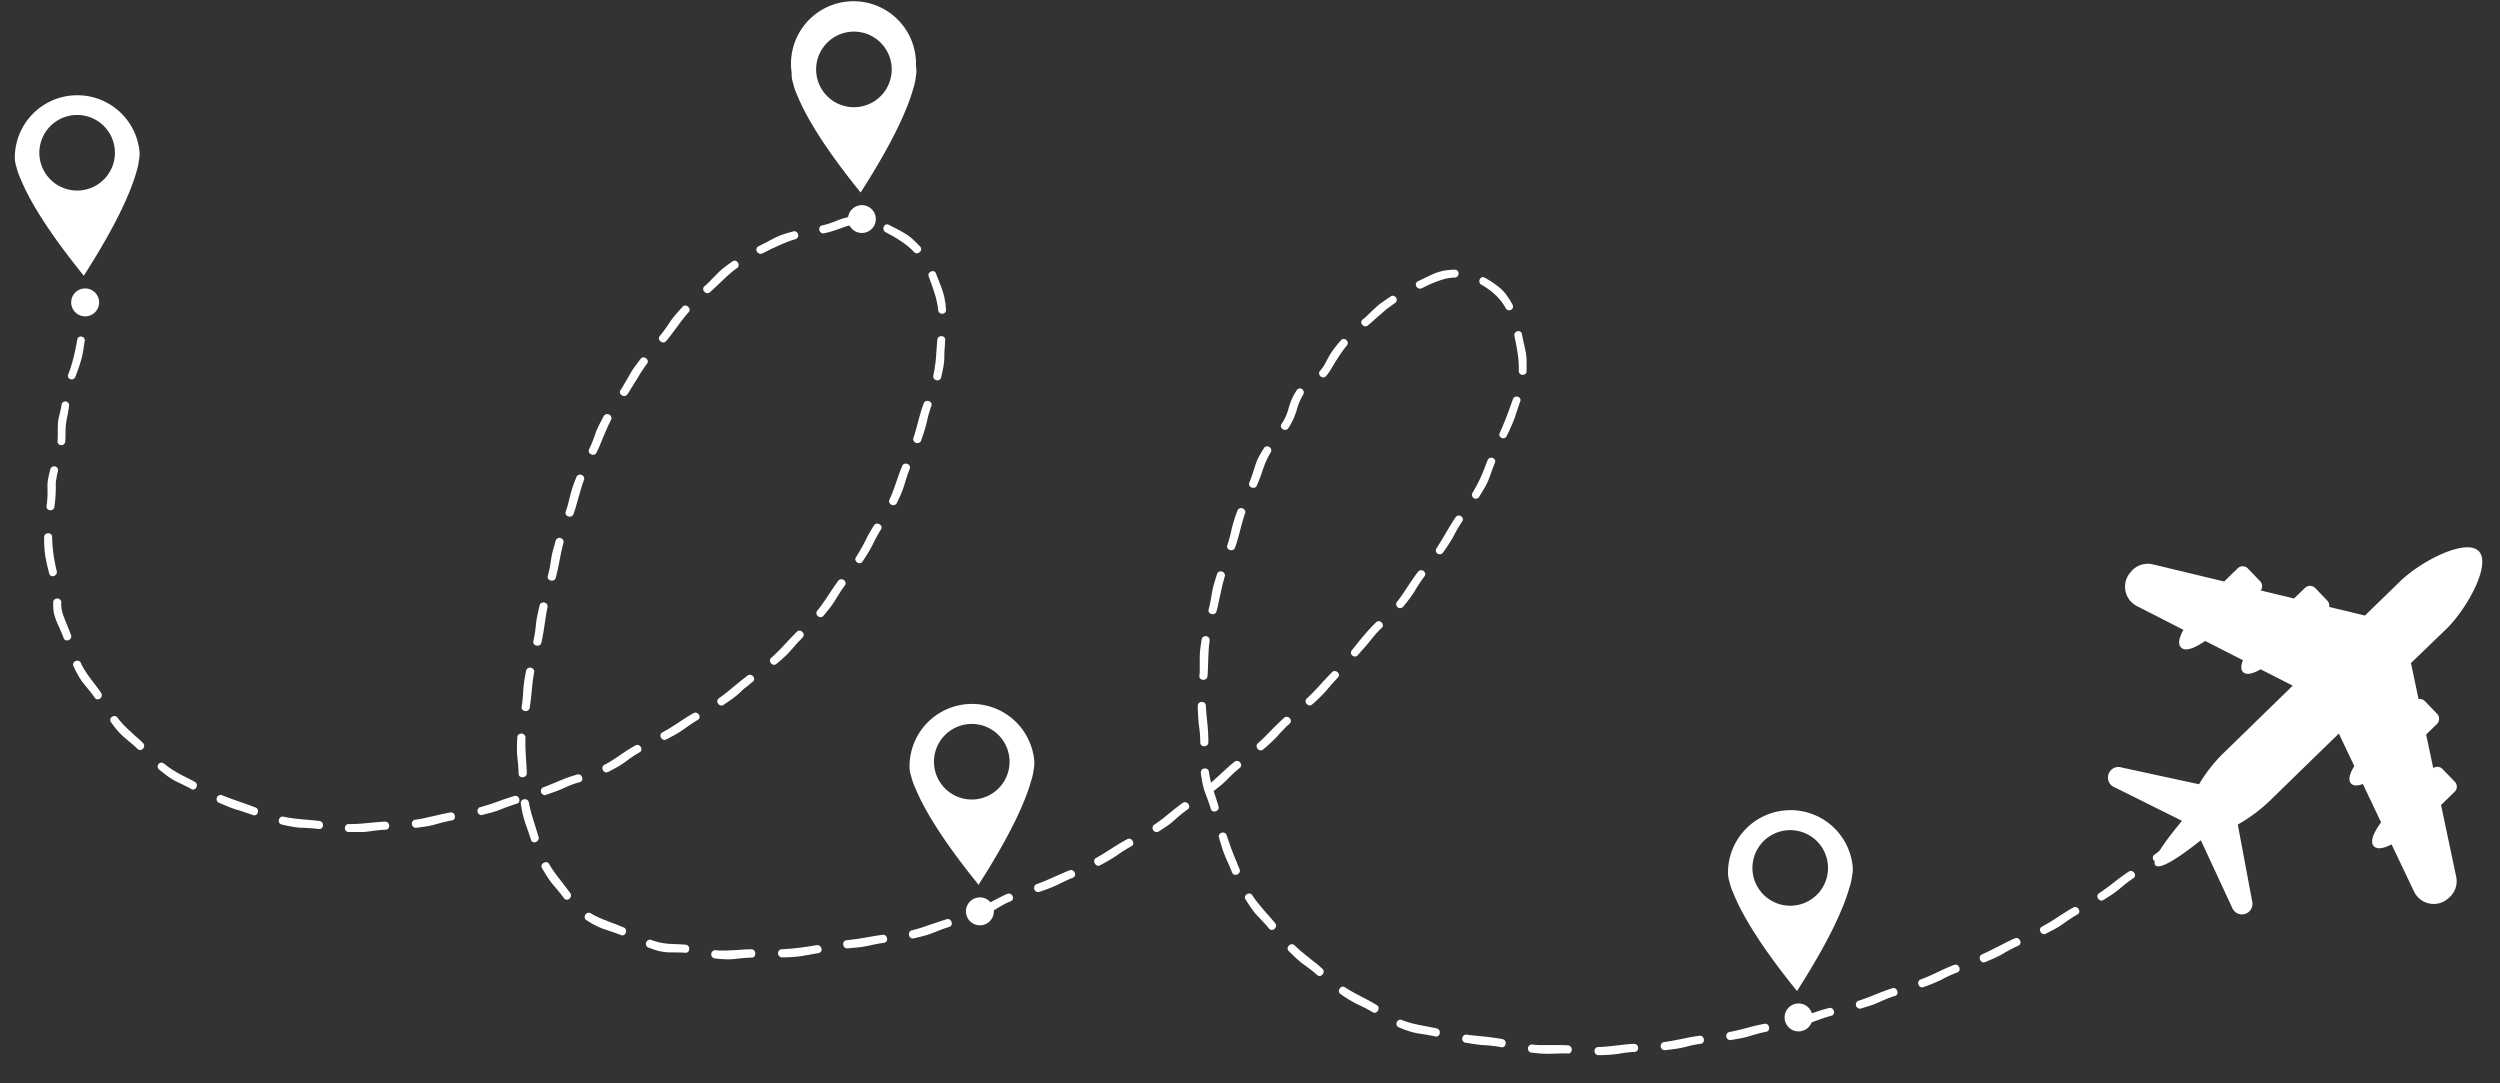 <svg id="Warstwa_1" data-name="Warstwa 1" xmlns="http://www.w3.org/2000/svg" viewBox="0 0 600 260"><rect x="0" y="0" width="600" height="260" fill="#333333" stroke="none"/><defs><style>.cls-1{fill:#fff;}</style></defs><path class="cls-1" d="M18.54,81.51c-.14.78-.28,1.53-.43,2.27-.08.37-.14.71-.23,1.07l-.26,1.07a29.38,29.38,0,0,1-1.28,4A.83.83,0,0,0,16.9,91a.93.93,0,0,0,1.17-.54,40.89,40.89,0,0,0,1.44-4.18c.11-.37.2-.75.28-1.13l.11-.58L20,84c.11-.75.21-1.49.33-2.21a.87.87,0,0,0-.73-1A.85.85,0,0,0,18.54,81.51Z"/><path class="cls-1" d="M14.79,97a21.55,21.55,0,0,1-.43,2.18l-.14.53-.14.61c-.05.21-.08.42-.11.63a6.2,6.2,0,0,0-.06.62c-.09,1.46,0,2.93-.09,4.26a.86.86,0,0,0,.84,1,.91.91,0,0,0,1-.84c.12-1.52,0-2.93.19-4.3a17.24,17.24,0,0,1,.38-2.11c.15-.76.26-1.52.36-2.27A.92.92,0,0,0,14.79,97Z"/><path class="cls-1" d="M12.11,112.53c-.2.76-.41,1.55-.55,2.36a10.52,10.52,0,0,0-.16,1.24c0,.21,0,.43,0,.64s0,.37,0,.57a22.1,22.1,0,0,1-.23,4.12c-.17,1.2,1.71,1.38,1.88.22a32.34,32.34,0,0,0,.34-4.45v-.55c0-.17,0-.34,0-.51,0-.35,0-.7.1-1a15.75,15.75,0,0,1,.42-2.11A.94.94,0,0,0,12.11,112.53Z"/><path class="cls-1" d="M10.61,128.67a28,28,0,0,0,.25,4.73c.13.7.27,1.41.43,2.13s.33,1.43.53,2.13a.84.84,0,0,0,1.16.57,1,1,0,0,0,.65-1.14c-.17-.63-.32-1.3-.45-2s-.25-1.39-.35-2.1a36.81,36.81,0,0,1-.33-4.36A1,1,0,0,0,10.61,128.67Z"/><path class="cls-1" d="M12.79,144.3a12.48,12.48,0,0,0,.1,2.56c0,.24.09.44.14.64s.11.4.17.59a11.08,11.08,0,0,0,.42,1.14c.55,1.3,1.19,2.62,1.66,3.91.41,1.13,2.18.4,1.77-.71-.49-1.37-1.08-2.68-1.58-4-.13-.34-.25-.67-.36-1s-.21-.69-.28-1a9.16,9.16,0,0,1-.13-2.06,1,1,0,0,0-1.91-.06Z"/><path class="cls-1" d="M17.65,159.92l.53,1.1c.19.35.37.72.58,1.06a14.43,14.43,0,0,0,1.34,2c.88,1.09,1.83,2.2,2.61,3.33s2.23-.17,1.55-1.14c-.83-1.2-1.74-2.33-2.6-3.49l-.63-.88-.6-.9c-.19-.3-.37-.61-.55-.92s-.33-.64-.49-1a.9.9,0,0,0-1.24-.42A.88.88,0,0,0,17.65,159.92Z"/><path class="cls-1" d="M26.65,173.34l.73,1c.26.31.5.64.77.94a16,16,0,0,0,1.69,1.7l1.63,1.37c.54.46,1.07.93,1.56,1.41a.87.87,0,0,0,1.3-.09.94.94,0,0,0,0-1.33c-.52-.51-1-1-1.59-1.48s-1.07-1-1.6-1.46-1.05-1-1.55-1.51c-.25-.27-.48-.54-.72-.81s-.46-.56-.67-.85C27.53,171.26,25.92,172.31,26.65,173.34Z"/><path class="cls-1" d="M38.19,184.68c.61.53,1.25,1,1.9,1.51.33.23.66.46,1,.67s.7.41,1,.59l1.93.93c.64.32,1.28.62,1.89,1,1.07.58,1.9-1.17.87-1.72-.63-.35-1.27-.67-1.9-1l-1-.5c-.31-.17-.64-.33-.95-.51s-.63-.35-.93-.54l-.92-.57a19.92,19.92,0,0,1-1.73-1.29.91.91,0,0,0-1.31.15A.89.89,0,0,0,38.19,184.68Z"/><path class="cls-1" d="M52.37,192.58c1.45.6,2.87,1.26,4.34,1.72.67.19,1.36.4,2,.63s1.35.44,2,.69c1.15.42,1.72-1.42.63-1.82-.67-.27-1.35-.5-2-.74s-1.35-.47-2.05-.72c-1.4-.5-2.81-1-4.17-1.54A1,1,0,0,0,52.37,192.58Z"/><path class="cls-1" d="M67.6,197.88c.78.19,1.55.35,2.33.49a17.09,17.09,0,0,0,2.36.29c.69,0,1.4.06,2.11.11s1.42.09,2.1.19a.85.85,0,0,0,1-.85.93.93,0,0,0-.79-1.06c-.72-.11-1.44-.17-2.16-.24s-1.45-.11-2.18-.19-1.45-.13-2.17-.24-1.45-.21-2.16-.38C66.87,195.75,66.41,197.62,67.6,197.88Z"/><path class="cls-1" d="M83.66,199.68c.79,0,1.58,0,2.37,0l1.18,0c.4,0,.79-.07,1.18-.12.68-.09,1.39-.19,2.09-.27s1.41-.14,2.09-.17c1.21,0,1.05-2-.14-1.92q-.54,0-1.08.06l-1.09.08-2.18.2c-.73.08-1.46.13-2.19.18s-1.47.06-2.2.05a.91.91,0,0,0-.91.95A.88.88,0,0,0,83.66,199.68Z"/><path class="cls-1" d="M99.74,198.69c.78-.1,1.56-.2,2.34-.32a22.53,22.53,0,0,0,2.31-.48,39,39,0,0,1,4.08-1c1.19-.21.79-2.1-.38-1.9-.72.13-1.43.26-2.14.43l-2.14.49c-.72.16-1.43.33-2.15.48s-1.44.27-2.17.37A1,1,0,0,0,99.74,198.69Z"/><path class="cls-1" d="M115.53,195.63l2.28-.58a21.75,21.75,0,0,0,2.24-.74c.64-.26,1.29-.52,2-.76s1.33-.48,2-.67c1.16-.35.54-2.17-.6-1.84-.69.2-1.38.43-2.07.66s-1.38.48-2.07.73-1.39.49-2.09.71-1.4.45-2.12.62A1,1,0,0,0,115.53,195.63Z"/><path class="cls-1" d="M130.85,190.83c1.47-.53,3-1,4.36-1.64.62-.28,1.26-.56,1.91-.82a17.92,17.92,0,0,1,2-.64c1.2-.34.56-2.16-.55-1.85-.71.19-1.42.41-2.12.66s-1.39.53-2.08.81c-1.38.57-2.74,1.16-4.13,1.66A1,1,0,0,0,130.85,190.83Z"/><path class="cls-1" d="M145.94,185.27c.71-.36,1.42-.73,2.11-1.12a20.3,20.3,0,0,0,2-1.28,30.39,30.39,0,0,1,3.47-2.32c1-.56.09-2.24-1-1.66a44.12,44.12,0,0,0-3.73,2.36c-.61.41-1.22.82-1.83,1.21s-1.25.76-1.9,1.09a.91.91,0,0,0-.36,1.26A.89.89,0,0,0,145.94,185.27Z"/><path class="cls-1" d="M159.88,177.48l2.08-1.11c.69-.39,1.36-.8,2-1.25s1.13-.82,1.72-1.21,1.18-.78,1.78-1.12a.85.85,0,0,0,.27-1.26.93.93,0,0,0-1.28-.38c-.64.35-1.25.74-1.87,1.13s-1.22.8-1.84,1.2l-1.85,1.19c-.63.38-1.26.75-1.91,1.1C157.92,176.31,158.8,178,159.88,177.48Z"/><path class="cls-1" d="M173.65,169.17l1.94-1.34a20.08,20.08,0,0,0,1.84-1.47c.51-.46,1-1,1.57-1.4s1.08-.91,1.63-1.32c1-.71-.23-2.22-1.19-1.52-.58.44-1.15.89-1.72,1.34L176,164.87c-.56.47-1.12.94-1.7,1.39s-1.16.91-1.77,1.32C171.57,168.24,172.64,169.85,173.65,169.17Z"/><path class="cls-1" d="M186.36,159.33c.59-.52,1.2-1,1.78-1.56a16.47,16.47,0,0,0,1.66-1.68l1.39-1.59c.46-.54,1-1,1.44-1.53.86-.86-.56-2.17-1.39-1.34-.51.52-1,1-1.52,1.56s-1,1.05-1.49,1.59-1,1.06-1.53,1.58-1,1-1.61,1.51C184.2,158.65,185.45,160.12,186.36,159.33Z"/><path class="cls-1" d="M197.63,147.79c.49-.61,1-1.21,1.49-1.83a19.78,19.78,0,0,0,1.35-1.94c.35-.59.72-1.19,1.11-1.79a19.39,19.39,0,0,1,1.19-1.72c.72-1-.87-2.07-1.58-1.12-.44.58-.86,1.17-1.27,1.78s-.81,1.21-1.21,1.83-.82,1.21-1.24,1.81-.87,1.19-1.33,1.76a.91.91,0,0,0,.17,1.31A.9.9,0,0,0,197.63,147.79Z"/><path class="cls-1" d="M207,134.76a38.34,38.34,0,0,0,2.43-4,32.53,32.53,0,0,1,2-3.68c.65-1-1-2-1.66-1-.39.61-.76,1.24-1.13,1.88s-.7,1.29-1,1.93c-.7,1.3-1.4,2.6-2.2,3.84C204.77,134.7,206.38,135.77,207,134.76Z"/><path class="cls-1" d="M215.17,120.87c.33-.72.69-1.42,1-2.15.16-.36.31-.73.45-1.1s.27-.74.38-1.11c.2-.67.4-1.35.62-2s.45-1.34.72-2c.46-1.11-1.36-1.78-1.81-.68-.28.67-.53,1.35-.78,2L215,116q-.34,1-.75,2.07c-.25.68-.55,1.35-.85,2a1,1,0,0,0,1.74.83Z"/><path class="cls-1" d="M221,105.9a42,42,0,0,0,1.4-4.47,30.1,30.1,0,0,1,1.12-4c.43-1.12-1.4-1.75-1.82-.63-1.05,2.75-1.58,5.69-2.53,8.48A1,1,0,0,0,221,105.9Z"/><path class="cls-1" d="M225.88,90.57c.08-.38.17-.77.26-1.16s.15-.78.23-1.17a15.78,15.78,0,0,0,.27-2.37c0-.69,0-1.41.07-2.12s.06-1.43.14-2.12a.86.86,0,0,0-.89-.95.94.94,0,0,0-1,.83c-.08.72-.1,1.43-.17,2.15s-.09,1.44-.16,2.17l-.09,1.08L224.37,88c-.05.36-.09.72-.16,1.08s-.14.71-.22,1.07a.93.93,0,0,0,.74,1.09A.9.9,0,0,0,225.88,90.57Z"/><path class="cls-1" d="M227.05,74.36l-.12-1.19c0-.4-.12-.8-.18-1.2s-.13-.79-.24-1.18-.22-.78-.35-1.16c-.21-.67-.51-1.34-.75-2-.12-.34-.26-.68-.39-1s-.26-.67-.38-1a.78.78,0,0,0-.53-.53,1,1,0,0,0-.69.07,1.1,1.1,0,0,0-.52.48.86.86,0,0,0,0,.71c.11.33.23.66.35,1l.2.49.16.5c.23.67.48,1.33.67,2l.31,1,.23,1a15.4,15.4,0,0,1,.35,2.14.93.93,0,0,0,1.05.8A.88.88,0,0,0,227.05,74.36Z"/><path class="cls-1" d="M220.86,59.21l-.84-.89-.89-.84a11.67,11.67,0,0,0-.94-.77c-.17-.12-.33-.25-.5-.36s-.34-.22-.52-.32c-.6-.38-1.25-.71-1.89-1.07l-1-.5-.48-.26-.47-.24a.84.84,0,0,0-1.22.46,1,1,0,0,0,.37,1.28l.46.23.46.26c.3.17.61.32.91.5l.91.54.89.57a22.92,22.92,0,0,1,1.73,1.26c.27.23.55.46.81.7l.75.76a.92.92,0,0,0,1.31,0A.9.9,0,0,0,220.86,59.21Z"/><path class="cls-1" d="M206.15,51.85a13.59,13.59,0,0,0-4.85.93c-.65.26-1.3.53-2,.76a15.21,15.21,0,0,1-2,.56c-1.17.25-.71,2.14.47,1.89A18.7,18.7,0,0,0,200,55.4c.71-.23,1.4-.48,2.08-.72a13,13,0,0,1,4.1-.89,1,1,0,0,0,.9-.95A.89.89,0,0,0,206.15,51.85Z"/><path class="cls-1" d="M190.36,55.54c-.77.22-1.54.42-2.29.68a14.83,14.83,0,0,0-2.22.92c-.62.32-1.26.66-1.89,1l-1,.5-.95.49a.87.87,0,0,0-.33,1.27,1,1,0,0,0,1.26.44l.95-.48.95-.48c.32-.16.63-.32,1-.47s.64-.32,1-.46.65-.3,1-.44.67-.28,1-.41c.68-.27,1.37-.5,2.07-.7a.91.91,0,0,0,.61-1.17A.9.9,0,0,0,190.36,55.54Z"/><path class="cls-1" d="M175.79,62.75l-1,.69-.95.73a15.61,15.61,0,0,0-1.77,1.58c-.48.51-1,1-1.48,1.51s-1,1-1.53,1.45c-.9.82.46,2.21,1.33,1.42.55-.47,1.08-1,1.6-1.47l1.58-1.5c.51-.52,1.07-1,1.61-1.47.28-.24.55-.48.84-.71s.58-.44.88-.65C177.88,63.64,176.78,62,175.79,62.75Z"/><path class="cls-1" d="M163.83,73.63c-.54.58-1.06,1.17-1.58,1.76a18.59,18.59,0,0,0-1.44,1.87c-.39.57-.78,1.16-1.19,1.73s-.84,1.14-1.28,1.66c-.77.93.77,2.12,1.53,1.21.47-.56.93-1.12,1.36-1.71s.87-1.18,1.31-1.76.86-1.19,1.32-1.76.91-1.16,1.41-1.69C166.07,74.07,164.65,72.73,163.83,73.63Z"/><path class="cls-1" d="M153.75,86.13,152.34,88a21.7,21.7,0,0,0-1.26,2c-.34.61-.69,1.22-1.06,1.83s-.7,1.23-1.09,1.8c-.68,1,1,2,1.65,1,.41-.6.77-1.23,1.16-1.84s.77-1.23,1.15-1.85.75-1.26,1.16-1.88.82-1.22,1.26-1.81C156,86.34,154.47,85.17,153.75,86.13Z"/><path class="cls-1" d="M145,99.67l-1.1,2.1c-.18.35-.35.7-.51,1.06a11.37,11.37,0,0,0-.45,1.09c-.22.66-.46,1.33-.72,2s-.54,1.31-.84,1.93c-.5,1.09,1.29,1.86,1.79.78.31-.65.62-1.31.9-2s.55-1.35.82-2,.58-1.35.87-2,.62-1.34.95-2a1,1,0,0,0-1.71-.92Z"/><path class="cls-1" d="M138.4,114.34c-.29.73-.59,1.46-.84,2.2a23.37,23.37,0,0,0-.68,2.26c-.16.67-.33,1.35-.5,2a18.55,18.55,0,0,1-.61,2c-.4,1.14,1.46,1.71,1.86.6.25-.69.47-1.38.67-2.09l.6-2.11.61-2.12c.2-.71.45-1.4.71-2.09A1,1,0,0,0,138.4,114.34Z"/><path class="cls-1" d="M133.41,129.6l-.64,2.26a18.1,18.1,0,0,0-.49,2.3c-.1.68-.21,1.38-.34,2.07s-.29,1.38-.46,2c-.32,1.16,1.57,1.61,1.89.46.38-1.41.68-2.84.95-4.29.14-.73.28-1.45.44-2.17s.33-1.43.52-2.14A1,1,0,0,0,133.41,129.6Z"/><path class="cls-1" d="M129.54,145.14c-.18.76-.35,1.53-.51,2.29a20.63,20.63,0,0,0-.39,2.31,31.81,31.81,0,0,1-.63,4.14c-.28,1.16,1.63,1.55,1.91.39.35-1.42.56-2.88.78-4.34l.33-2.19c.12-.73.24-1.45.41-2.17A1,1,0,0,0,129.54,145.14Z"/><path class="cls-1" d="M126.31,160.81a34.83,34.83,0,0,0-.72,4.65c0,.68-.08,1.39-.14,2.09s-.14,1.41-.26,2.09a.87.87,0,0,0,.83,1,.93.93,0,0,0,1.1-.76c.13-.71.21-1.43.3-2.16s.15-1.45.23-2.18c.14-1.47.3-2.93.57-4.38A1,1,0,0,0,126.31,160.81Z"/><path class="cls-1" d="M124.16,176.75c0,.4,0,.79-.08,1.19l0,1.18a17,17,0,0,0,.06,2.37c.07.69.16,1.4.21,2.11s.12,1.42.13,2.11c0,1.22,2,1,1.94-.11,0-.72-.06-1.44-.09-2.17s-.11-1.44-.14-2.17-.08-1.46-.09-2.19V178c0-.36,0-.73,0-1.1A1,1,0,0,0,124.16,176.75Z"/><path class="cls-1" d="M125,192.92a27.68,27.68,0,0,0,1.07,4.62c.23.66.47,1.33.7,2,.12.34.23.68.34,1s.22.68.32,1a.86.86,0,0,0,1.19.54,1,1,0,0,0,.66-1.16c-.42-1.37-.85-2.74-1.27-4.12a36.83,36.83,0,0,1-1.1-4.25.92.92,0,0,0-1.11-.72A.9.9,0,0,0,125,192.92Z"/><path class="cls-1" d="M130.08,208.35l.59,1c.21.34.41.69.63,1a15.84,15.84,0,0,0,1.4,1.93c.44.53.91,1.06,1.35,1.61.23.28.45.55.66.83s.44.57.65.86a.86.86,0,0,0,1.31.09,1,1,0,0,0,.21-1.31c-.2-.29-.41-.56-.63-.84s-.43-.58-.66-.87c-.44-.58-.89-1.15-1.34-1.73s-.88-1.15-1.31-1.75c-.2-.3-.41-.6-.6-.9s-.39-.62-.57-.94C131.21,206.37,129.48,207.26,130.08,208.35Z"/><path class="cls-1" d="M140.68,220.8l1,.63c.35.2.7.41,1.06.59A15.27,15.27,0,0,0,145,223l2,.67c.67.22,1.34.47,2,.74,1.11.48,1.81-1.34.72-1.81-.67-.29-1.35-.55-2-.81l-2-.75-1-.4-1-.43-1-.48q-.48-.25-.93-.54a.92.92,0,0,0-1.28.32A.91.91,0,0,0,140.68,220.8Z"/><path class="cls-1" d="M155.46,227.35c.74.28,1.5.57,2.3.79a10.21,10.21,0,0,0,2.45.41c1.44.06,2.9,0,4.25.12a.86.86,0,0,0,.95-.88.93.93,0,0,0-.83-1.06c-1.48-.14-2.92-.12-4.31-.24a14.62,14.62,0,0,1-2.07-.33,15.71,15.71,0,0,1-2.06-.63,1,1,0,0,0-.68,1.82Z"/><path class="cls-1" d="M171.42,230c.8.09,1.6.18,2.4.21a14.66,14.66,0,0,0,2.39-.05c1.39-.14,2.84-.32,4.21-.34,1.21,0,1.09-2-.1-2-1.45,0-2.9.16-4.34.24-.73,0-1.45.07-2.18.07l-1.08,0-1.08-.09A1,1,0,0,0,171.42,230Z"/><path class="cls-1" d="M187.52,229.76a32.31,32.31,0,0,0,4.7-.28l2.11-.36,2.12-.38a.86.86,0,0,0,.69-1.11,1,1,0,0,0-1.07-.8c-.7.11-1.39.24-2.08.34l-2.14.28c-1.44.18-2.91.32-4.39.37A1,1,0,0,0,187.52,229.76Z"/><path class="cls-1" d="M203.4,227.6c.37,0,.73-.08,1.1-.1l1.18-.1,1.17-.13,1.17-.21,2.06-.44c.7-.14,1.4-.25,2.08-.35,1.2-.15.86-2.07-.3-1.92-.72.1-1.44.2-2.16.32l-2.15.38c-.72.13-1.44.24-2.17.34l-1.09.14-1.15.14a.88.88,0,0,0-.75,1.1A.91.91,0,0,0,203.4,227.6Z"/><path class="cls-1" d="M219.27,225.21c.77-.18,1.54-.35,2.31-.56a17.24,17.24,0,0,0,2.24-.73l2-.78c.66-.26,1.34-.47,2-.68,1.16-.35.52-2.19-.61-1.85-.69.22-1.39.43-2.07.68L223,222c-.68.25-1.38.48-2.08.7s-1.4.42-2.11.59C217.68,223.59,218.09,225.49,219.27,225.21Z"/><path class="cls-1" d="M234.62,220.25c.72-.31,1.46-.58,2.18-.92a18.92,18.92,0,0,0,2.1-1.08c.58-.36,1.21-.73,1.81-1.06.3-.16.6-.33.91-.48s.63-.28.94-.4a.88.88,0,0,0,.46-1.22.94.94,0,0,0-1.23-.57c-.35.14-.69.28-1,.44l-1,.5c-.67.34-1.29.69-1.94,1s-1.29.69-1.94,1-1.33.63-2,.92a.92.92,0,0,0-.46,1.24A.89.89,0,0,0,234.62,220.25Z"/><path class="cls-1" d="M249.27,214.1a39.41,39.41,0,0,0,4.38-1.67c.62-.32,1.26-.62,1.9-.93s1.29-.6,1.93-.84a.87.87,0,0,0,.44-1.24.93.93,0,0,0-1.21-.55c-.67.26-1.33.55-2,.83l-2,.89c-1.34.6-2.7,1.18-4.09,1.68A1,1,0,0,0,249.27,214.1Z"/><path class="cls-1" d="M264,207.67a43,43,0,0,0,4-2.34,34.54,34.54,0,0,1,3.54-2.24c1.06-.57.08-2.25-1-1.69-2.57,1.36-5,3.14-7.56,4.56C262.05,206.54,263,208.25,264,207.67Z"/><path class="cls-1" d="M277.93,199.65c.66-.42,1.33-.85,2-1.3a16.53,16.53,0,0,0,1.86-1.45,35.78,35.78,0,0,1,3.25-2.65c1-.69-.19-2.24-1.16-1.56-1.2.83-2.34,1.76-3.48,2.69-.57.47-1.13.93-1.72,1.37s-1.17.87-1.79,1.27a1,1,0,0,0,1.06,1.63Z"/><path class="cls-1" d="M290.88,190.16l1.85-1.46a21.64,21.64,0,0,0,1.75-1.56,33.09,33.09,0,0,1,3.07-2.85c.94-.74-.32-2.22-1.25-1.48-1.15.91-2.22,1.91-3.3,2.9-.54.5-1.08,1-1.63,1.5s-1.11,1-1.69,1.42C288.74,189.37,289.93,190.9,290.88,190.16Z"/><path class="cls-1" d="M303.16,179.87a40,40,0,0,0,3.43-3.2,31.73,31.73,0,0,1,2.92-3c.91-.79-.41-2.19-1.31-1.41-1.1,1-2.13,2-3.16,3.06s-2.05,2.12-3.16,3.09C301,179.21,302.26,180.67,303.16,179.87Z"/><path class="cls-1" d="M314.93,169.06a36,36,0,0,0,3.36-3.29c.44-.53.9-1.07,1.37-1.61s.94-1,1.43-1.54c.86-.88-.57-2.13-1.39-1.3-2,2-3.9,4.33-6.07,6.33C312.75,168.46,314.05,169.88,314.93,169.06Z"/><path class="cls-1" d="M325.87,157.26c.24-.29.48-.58.74-.87l.75-.85c.51-.57,1-1.15,1.49-1.76s.86-1.07,1.32-1.6.95-1,1.45-1.5c.87-.82-.48-2.15-1.34-1.34a39,39,0,0,0-3,3.24c-.48.57-1,1.15-1.43,1.73l-.71.88-.71.88a.88.88,0,0,0,.19,1.3A.89.89,0,0,0,325.87,157.26Z"/><path class="cls-1" d="M336.75,145.61l.76-.93.72-.93c.47-.63.92-1.27,1.33-1.94a35,35,0,0,1,2.31-3.48c.74-1-.79-2.05-1.52-1.12-.9,1.15-1.71,2.38-2.53,3.61-.4.61-.81,1.23-1.23,1.83-.21.31-.42.61-.64.91s-.43.57-.66.86A.94.94,0,0,0,336.75,145.61Z"/><path class="cls-1" d="M346.27,132.69a38.81,38.81,0,0,0,2.55-3.93,34.19,34.19,0,0,1,2.11-3.62c.68-1-.9-2-1.58-1-1.65,2.4-3,5.08-4.63,7.5A.94.94,0,0,0,346.27,132.69Z"/><path class="cls-1" d="M355,119.23c.4-.66.81-1.33,1.21-2a15.38,15.38,0,0,0,1.07-2.15c.25-.67.5-1.34.73-2s.49-1.34.76-2c.47-1.12-1.27-1.76-1.72-.67-.57,1.33-1,2.68-1.62,4-.29.66-.6,1.28-.95,1.94s-.7,1.3-1.08,1.93A.93.93,0,0,0,355,119.23Z"/><path class="cls-1" d="M361.61,104.63a43.34,43.34,0,0,0,1.89-4.28c.44-1.32.89-2.72,1.36-4a.83.83,0,0,0-.6-1.13.92.92,0,0,0-1.16.57c-.93,2.64-1.93,5.41-3.17,8.12a.86.86,0,0,0,.48,1.2A.88.88,0,0,0,361.61,104.63Z"/><path class="cls-1" d="M366.38,89.12c0-.4,0-.8,0-1.21s0-.8,0-1.21,0-.8-.08-1.2a9.47,9.47,0,0,0-.17-1.19q-.09-.53-.21-1c-.08-.35-.14-.7-.23-1.05-.14-.7-.31-1.4-.43-2.09-.26-1.22-2-.71-1.8.41.06.34.12.69.2,1l.2,1c.13.7.26,1.41.36,2.12.06.35.1.71.14,1.07s.08.71.1,1.07.05.72.05,1.08,0,.73,0,1.09a.89.89,0,0,0,.87.94A.86.86,0,0,0,366.38,89.12Z"/><path class="cls-1" d="M363,73.11A19.25,19.25,0,0,0,361.7,71a8.94,8.94,0,0,0-.79-1l-.43-.45c-.14-.15-.31-.28-.46-.42l-.42-.35-.45-.33c-.29-.22-.59-.45-.91-.65s-.61-.42-.93-.6-.62-.39-.95-.55a.86.86,0,0,0-.75-.09.94.94,0,0,0-.47.49,1.06,1.06,0,0,0-.07.68.8.8,0,0,0,.41.56c.3.16.58.35.87.53s.55.37.83.56a15.05,15.05,0,0,1,1.6,1.29A13.28,13.28,0,0,1,361.4,74a.9.9,0,0,0,1.23.36A.88.88,0,0,0,363,73.11Z"/><path class="cls-1" d="M349.11,64.73h-.62l-.63.06-.62.06-.62.1c-.21,0-.41.07-.61.12l-.6.17a7.59,7.59,0,0,0-1.16.41c-.34.13-.67.29-1,.44l-.5.23-.49.24-1,.48-.95.46a.85.85,0,0,0-.38,1.24.94.94,0,0,0,1.24.45c.64-.3,1.27-.61,1.91-.9.32-.16.64-.29,1-.43s.64-.27,1-.39.66-.24,1-.34.67-.19,1-.27l.52-.11.52-.07.52-.06.52,0a.93.93,0,0,0,.89-.93A.86.86,0,0,0,349.11,64.73Z"/><path class="cls-1" d="M334,71c-.65.44-1.3.85-1.95,1.32-.33.23-.65.46-1,.72a11.06,11.06,0,0,0-.9.77l-1.55,1.47c-.51.49-1,1-1.57,1.41-.93.79.38,2.17,1.27,1.41l.82-.7.8-.72.81-.72.82-.71c.55-.47,1.11-1,1.68-1.39s1.18-.88,1.79-1.29A1,1,0,0,0,334,71Z"/><path class="cls-1" d="M321.82,81.67c-.26.3-.52.6-.77.91s-.51.61-.75.93a18.47,18.47,0,0,0-1.34,2l-1,1.86A7.88,7.88,0,0,1,316.81,89a.9.9,0,0,0,.07,1.26.89.89,0,0,0,1.37,0,7.05,7.05,0,0,0,.76-1l.17-.26.15-.23.28-.46c.18-.31.37-.62.56-.93s.37-.62.56-.92l.59-.92.61-.9c.21-.3.43-.59.65-.88s.44-.58.68-.85C324,82,322.62,80.73,321.82,81.67Z"/><path class="cls-1" d="M311.25,93.62A12.4,12.4,0,0,0,310,95.87a19.71,19.71,0,0,0-.77,2.23,15.22,15.22,0,0,1-.67,1.89,11.21,11.21,0,0,1-1,1.77c-.65,1,.94,2,1.64,1a16.72,16.72,0,0,0,1.12-2c.16-.35.32-.71.45-1.07s.27-.73.39-1.08a14.92,14.92,0,0,1,1.61-3.92,1,1,0,0,0-.22-1.27A.87.87,0,0,0,311.25,93.62Z"/><path class="cls-1" d="M303.39,107.5c-.43.67-.86,1.36-1.24,2.08-.18.37-.38.73-.53,1.11a12,12,0,0,0-.4,1.14c-.2.66-.42,1.34-.64,2s-.47,1.33-.74,2c-.47,1.1,1.34,1.8,1.81.7.28-.67.55-1.34.8-2s.49-1.38.73-2.08c.12-.34.25-.66.37-1s.27-.66.43-1a16.64,16.64,0,0,1,1-1.89.91.91,0,0,0-.33-1.27A.88.88,0,0,0,303.39,107.5Z"/><path class="cls-1" d="M297.05,122.39a36.89,36.89,0,0,0-1.43,4.47,34.8,34.8,0,0,1-1.07,4c-.4,1.14,1.45,1.72,1.85.59,1-2.75,1.5-5.68,2.48-8.46A1,1,0,0,0,297.05,122.39Z"/><path class="cls-1" d="M292.13,137.62l-.69,2.24a22.44,22.44,0,0,0-.55,2.29c-.11.69-.23,1.39-.36,2.08s-.28,1.39-.46,2.06c-.3,1.17,1.61,1.57,1.9.43.18-.7.36-1.4.5-2.11s.3-1.43.46-2.14.3-1.43.48-2.15.37-1.43.58-2.14A1,1,0,0,0,292.13,137.62Z"/><path class="cls-1" d="M288.42,153.29c-.12.78-.24,1.56-.34,2.35a18.57,18.57,0,0,0-.14,2.36c0,.69,0,1.4,0,2.11s0,1.42-.09,2.1c-.1,1.21,1.85,1.27,1.95.1.05-.72.1-1.44.12-2.17s.05-1.46.07-2.18.07-1.47.11-2.2.13-1.46.24-2.18A1,1,0,0,0,288.42,153.29Z"/><path class="cls-1" d="M287.46,169.4c0,.79.05,1.6.09,2.36s.09,1.54.19,2.31a28.92,28.92,0,0,1,.33,4.16c0,1.2,1.94,1.13,1.94-.06a43.68,43.68,0,0,0-.23-4.4l-.22-2.23c-.07-.75-.12-1.46-.16-2.2a.9.9,0,0,0-1-.87A.91.91,0,0,0,287.46,169.4Z"/><path class="cls-1" d="M288.21,185.44c0,.4.09.8.16,1.2s.12.8.2,1.19.17.79.27,1.18.22.76.36,1.14l.74,2c.24.67.47,1.34.66,2,.34,1.16,2.18.54,1.85-.59-.39-1.4-.88-2.76-1.32-4.14-.22-.69-.43-1.38-.59-2.08-.09-.35-.17-.7-.23-1.06s-.13-.71-.17-1.07a.91.91,0,0,0-1.07-.77A.89.89,0,0,0,288.21,185.44Z"/><path class="cls-1" d="M292.55,201c.24.74.45,1.48.67,2.21.11.37.21.72.35,1.11s.28.75.44,1.12.27.65.42,1,.31.65.46,1c.28.66.57,1.31.84,2,.47,1.14,2.22.28,1.79-.79-.13-.33-.29-.65-.42-1s-.26-.66-.4-1l-.43-1-.38-1-.39-1-.37-1.06c-.25-.71-.5-1.41-.73-2.12C294,199.24,292.18,199.87,292.55,201Z"/><path class="cls-1" d="M298.92,215.86l.64,1c.22.33.45.66.68,1s.47.64.72,1,.51.6.79.89l1.45,1.54c.49.51.95,1.06,1.39,1.58.78.94,2.22-.37,1.47-1.28-.47-.55-.91-1.11-1.4-1.65s-1-1.09-1.44-1.63-.94-1.11-1.39-1.68c-.23-.29-.46-.57-.67-.87l-.61-.9C299.92,213.83,298.25,214.83,298.92,215.86Z"/><path class="cls-1" d="M309.31,228.27c.57.54,1.11,1.11,1.7,1.64a20.11,20.11,0,0,0,1.81,1.51c.56.4,1.13.82,1.69,1.25s1.1.88,1.62,1.34c.92.81,2.12-.72,1.26-1.49-.54-.48-1.09-1-1.66-1.42s-1.14-.92-1.72-1.37-1.14-.92-1.71-1.39-1.1-1-1.63-1.47a.92.92,0,0,0-1.33.07A.9.9,0,0,0,309.31,228.27Z"/><path class="cls-1" d="M321.73,238.57a31.09,31.09,0,0,0,4,2.44,35.44,35.44,0,0,1,3.73,1.92c1,.63,2-1.07,1-1.69-2.48-1.54-5.22-2.67-7.67-4.29C321.83,236.29,320.72,237.89,321.73,238.57Z"/><path class="cls-1" d="M335.77,246.59l1.13.45c.37.15.76.27,1.14.4a15.78,15.78,0,0,0,2.32.59c.7.09,1.4.22,2.11.32l1,.19c.35.06.69.13,1,.21a.86.86,0,0,0,1.06-.76.94.94,0,0,0-.69-1.15c-.35-.09-.7-.16-1.06-.23s-.7-.15-1.06-.21l-2.12-.41c-.71-.16-1.42-.3-2.11-.51a18.28,18.28,0,0,1-2.05-.69.92.92,0,0,0-1.2.54A.9.9,0,0,0,335.77,246.59Z"/><path class="cls-1" d="M351.55,250.22c1.54.23,3.08.53,4.62.62.67,0,1.36.1,2.06.17s1.41.18,2.08.32c1.19.24,1.48-1.69.32-1.93-.71-.14-1.43-.26-2.15-.35s-1.48-.2-2.22-.27c-1.48-.16-3-.27-4.42-.48A1,1,0,0,0,351.55,250.22Z"/><path class="cls-1" d="M367.38,252.61c.78.07,1.56.18,2.35.24a23.18,23.18,0,0,0,2.36.05l2.1-.06a20.91,20.91,0,0,1,2.1,0c1.21.08,1.24-1.87.06-1.95-.73-.05-1.45-.07-2.18-.07s-1.46,0-2.19,0l-2.21,0q-1.09,0-2.19-.15A1,1,0,0,0,367.38,252.61Z"/><path class="cls-1" d="M383.45,253.23c.79,0,1.58,0,2.36-.06a23.06,23.06,0,0,0,2.35-.22c.68-.1,1.38-.23,2.08-.32s1.4-.16,2.08-.18a.87.87,0,0,0,.82-1,.93.93,0,0,0-1-.92c-.73,0-1.46.08-2.18.16l-2.19.25-2.19.23c-.73.08-1.46.11-2.2.13A1,1,0,0,0,383.45,253.23Z"/><path class="cls-1" d="M399.47,252.05c.78-.08,1.56-.17,2.34-.28a20,20,0,0,0,2.31-.42c.67-.17,1.35-.34,2-.49s1.38-.26,2.06-.35c1.2-.16.88-2.08-.3-1.93-.73.1-1.45.21-2.17.34s-1.44.29-2.16.44l-2.17.42c-.72.13-1.45.26-2.18.34A1,1,0,0,0,399.47,252.05Z"/><path class="cls-1" d="M415.31,249.63l2.31-.41a19.42,19.42,0,0,0,2.28-.55c.66-.21,1.34-.41,2-.59s1.36-.34,2-.46c1.18-.22.76-2.12-.41-1.91-.71.13-1.43.28-2.14.45s-1.42.36-2.13.55c-1.43.36-2.86.74-4.31,1A1,1,0,0,0,415.31,249.63Z"/><path class="cls-1" d="M431,246.35c.76-.18,1.53-.34,2.28-.55s1.51-.42,2.24-.69,1.31-.49,2-.72,1.34-.43,2-.6c1.17-.28.63-2.15-.52-1.87-.71.17-1.41.37-2.11.59l-2.1.68-2.1.68c-.71.22-1.42.41-2.13.59A1,1,0,0,0,431,246.35Z"/><path class="cls-1" d="M446.45,242.09l2.24-.69a19.52,19.52,0,0,0,2.2-.84c.62-.28,1.27-.56,1.92-.83s1.31-.51,2-.71c1.15-.36.5-2.2-.64-1.85-.7.22-1.38.47-2.07.72s-1.37.53-2.05.81-1.37.55-2.06.8-1.39.51-2.09.73A1,1,0,0,0,446.45,242.09Z"/><path class="cls-1" d="M461.61,236.91a44.32,44.32,0,0,0,4.34-1.77,29,29,0,0,1,3.8-1.76c1.13-.43.38-2.23-.74-1.81-1.37.5-2.7,1.12-4,1.75s-2.68,1.24-4.05,1.76C459.8,235.49,460.48,237.32,461.61,236.91Z"/><path class="cls-1" d="M476.45,230.9c.72-.31,1.45-.6,2.16-.93a22.75,22.75,0,0,0,2.09-1.06,33.51,33.51,0,0,1,3.7-1.95c1.11-.47.28-2.23-.82-1.76-.67.28-1.33.6-2,.93l-1.95,1-2,1c-.66.34-1.33.65-2,.94C474.58,229.58,475.35,231.38,476.45,230.9Z"/><path class="cls-1" d="M491,224.09l2.09-1.09a18.55,18.55,0,0,0,2-1.24c.56-.41,1.14-.81,1.73-1.2s1.18-.77,1.78-1.1c1.06-.59,0-2.25-1-1.67-.63.35-1.25.74-1.87,1.12s-1.24.78-1.85,1.18-1.23.82-1.86,1.19-1.27.74-1.92,1.09C489,222.92,489.9,224.66,491,224.09Z"/><path class="cls-1" d="M504.82,216l2-1.28a21.31,21.31,0,0,0,1.88-1.4c.53-.45,1.07-.9,1.62-1.33s1.13-.85,1.7-1.23c1-.66-.11-2.23-1.11-1.58-.61.4-1.21.82-1.8,1.25s-1.17.89-1.75,1.34c-1.17.9-2.34,1.79-3.57,2.61C502.76,215,503.8,216.6,504.82,216Z"/><path class="cls-1" d="M518,206.82a43.18,43.18,0,0,0,3.72-2.86,32.58,32.58,0,0,1,3.21-2.66c1-.69-.15-2.2-1.13-1.52-1.2.83-2.33,1.78-3.47,2.72s-2.25,1.91-3.45,2.77A1,1,0,0,0,518,206.82Z"/><path class="cls-1" d="M530.78,197.28a46.69,46.69,0,0,0,3.69-2.87,28.16,28.16,0,0,1,3.22-2.65c1-.67-.1-2.16-1.09-1.49a43.42,43.42,0,0,0-3.49,2.71c-1.14,1-2.27,1.91-3.45,2.8A.94.94,0,0,0,530.78,197.28Z"/><path class="cls-1" d="M587.15,150.92c5-4.9,10.81-15.49,7.75-18.64s-13.81,2.33-18.85,7.22c-.11.12-3.57,3.47-8.46,8.23L559,145.66a1.75,1.75,0,0,0-.47-1.54l-2.88-3a1.76,1.76,0,0,0-2.48,0l-2.6,2.52-8-1.93a1.72,1.72,0,0,0-.17-2.25l-2.89-3a1.71,1.71,0,0,0-2.4-.12l-3.31,3.22-17.09-4.11a5.21,5.21,0,0,0-5.14,1.61l-.24.28a5.22,5.22,0,0,0,1.53,8.12l11.16,5.7c-1,1.8-1.4,3.37-.59,4.22,1.08,1.12,3.37.12,5.81-1.55l9.07,4.63c-.49,1.21-.56,2.21,0,2.81.82.85,2.4.41,4.24-.64l7.7,3.93-17,16.56a37.9,37.9,0,0,0-5.49,7.1l-18.48-4A2.52,2.52,0,0,0,507.6,189L523.68,197c-3.67,4.4-7.65,9.73-6.31,10.75s6.51-2.66,10.83-6.09L535.79,218a2.52,2.52,0,0,0,4.21.56h0a2.51,2.51,0,0,0,.55-2.09l-3.48-18.58a38,38,0,0,0,7.25-5.29l17-16.55,3.71,7.8c-1.1,1.81-1.57,3.38-.75,4.22.59.59,1.59.54,2.81.09l4.37,9.2c-1.74,2.39-2.8,4.65-1.71,5.76.82.83,2.4.47,4.23-.47l5.38,11.31a5.23,5.23,0,0,0,8.08,1.77l.28-.24a5.21,5.21,0,0,0,1.76-5.09l-3.63-17.2,3.31-3.22a1.69,1.69,0,0,0-.05-2.4l-2.89-3a1.71,1.71,0,0,0-2.24-.23l-1.71-8.07,2.6-2.52a1.76,1.76,0,0,0,0-2.48l-2.89-3a1.77,1.77,0,0,0-1.53-.51l-1.82-8.64Z"/><path class="cls-1" d="M33.42,35.85A15,15,0,0,0,3.56,37.47,7.12,7.12,0,0,0,3.92,40a14.58,14.58,0,0,0,1,2.88c1.78,4.4,5.86,11.78,15.19,23.29,8-12.46,11.3-20.24,12.59-24.8a14.55,14.55,0,0,0,.66-3A7.19,7.19,0,0,0,33.42,35.85ZM19,45.72a9.07,9.07,0,1,1,8.57-9.55A9.07,9.07,0,0,1,19,45.72Z"/><path class="cls-1" d="M23.78,72.39a3.35,3.35,0,1,1-3.52-3.16A3.35,3.35,0,0,1,23.78,72.39Z"/><path class="cls-1" d="M219.83,15.85A15,15,0,1,0,190,17.48a7.08,7.08,0,0,0,.36,2.55,14.58,14.58,0,0,0,1,2.88c1.78,4.4,5.86,11.78,15.19,23.29,8-12.45,11.3-20.24,12.59-24.8a14.61,14.61,0,0,0,.66-3A7.24,7.24,0,0,0,219.83,15.85Zm-14.44,9.87A9.07,9.07,0,1,1,214,16.17,9.07,9.07,0,0,1,205.39,25.72Z"/><path class="cls-1" d="M210.19,52.4a3.34,3.34,0,1,1-3.52-3.16A3.34,3.34,0,0,1,210.19,52.4Z"/><path class="cls-1" d="M248.16,182a15,15,0,0,0-29.87,1.62,7.46,7.46,0,0,0,.36,2.56,14.81,14.81,0,0,0,1,2.88c1.78,4.39,5.87,11.77,15.2,23.28,8-12.45,11.29-20.23,12.58-24.79a14.72,14.72,0,0,0,.67-3A7.5,7.5,0,0,0,248.16,182Zm-14.44,9.87a9.07,9.07,0,1,1,8.56-9.55A9.07,9.07,0,0,1,233.72,191.87Z"/><path class="cls-1" d="M238.52,218.54a3.35,3.35,0,1,1-3.52-3.16A3.36,3.36,0,0,1,238.52,218.54Z"/><path class="cls-1" d="M444.59,207.49a15,15,0,0,0-29.87,1.63,7.4,7.4,0,0,0,.36,2.55,14.58,14.58,0,0,0,1,2.88c1.78,4.4,5.86,11.78,15.2,23.29,8-12.45,11.29-20.24,12.58-24.8a15.33,15.33,0,0,0,.67-3A7.57,7.57,0,0,0,444.59,207.49Zm-14.44,9.87a9.07,9.07,0,1,1,8.56-9.55A9.06,9.06,0,0,1,430.15,217.36Z"/><path class="cls-1" d="M435,244a3.35,3.35,0,1,1-3.53-3.16A3.35,3.35,0,0,1,435,244Z"/></svg>